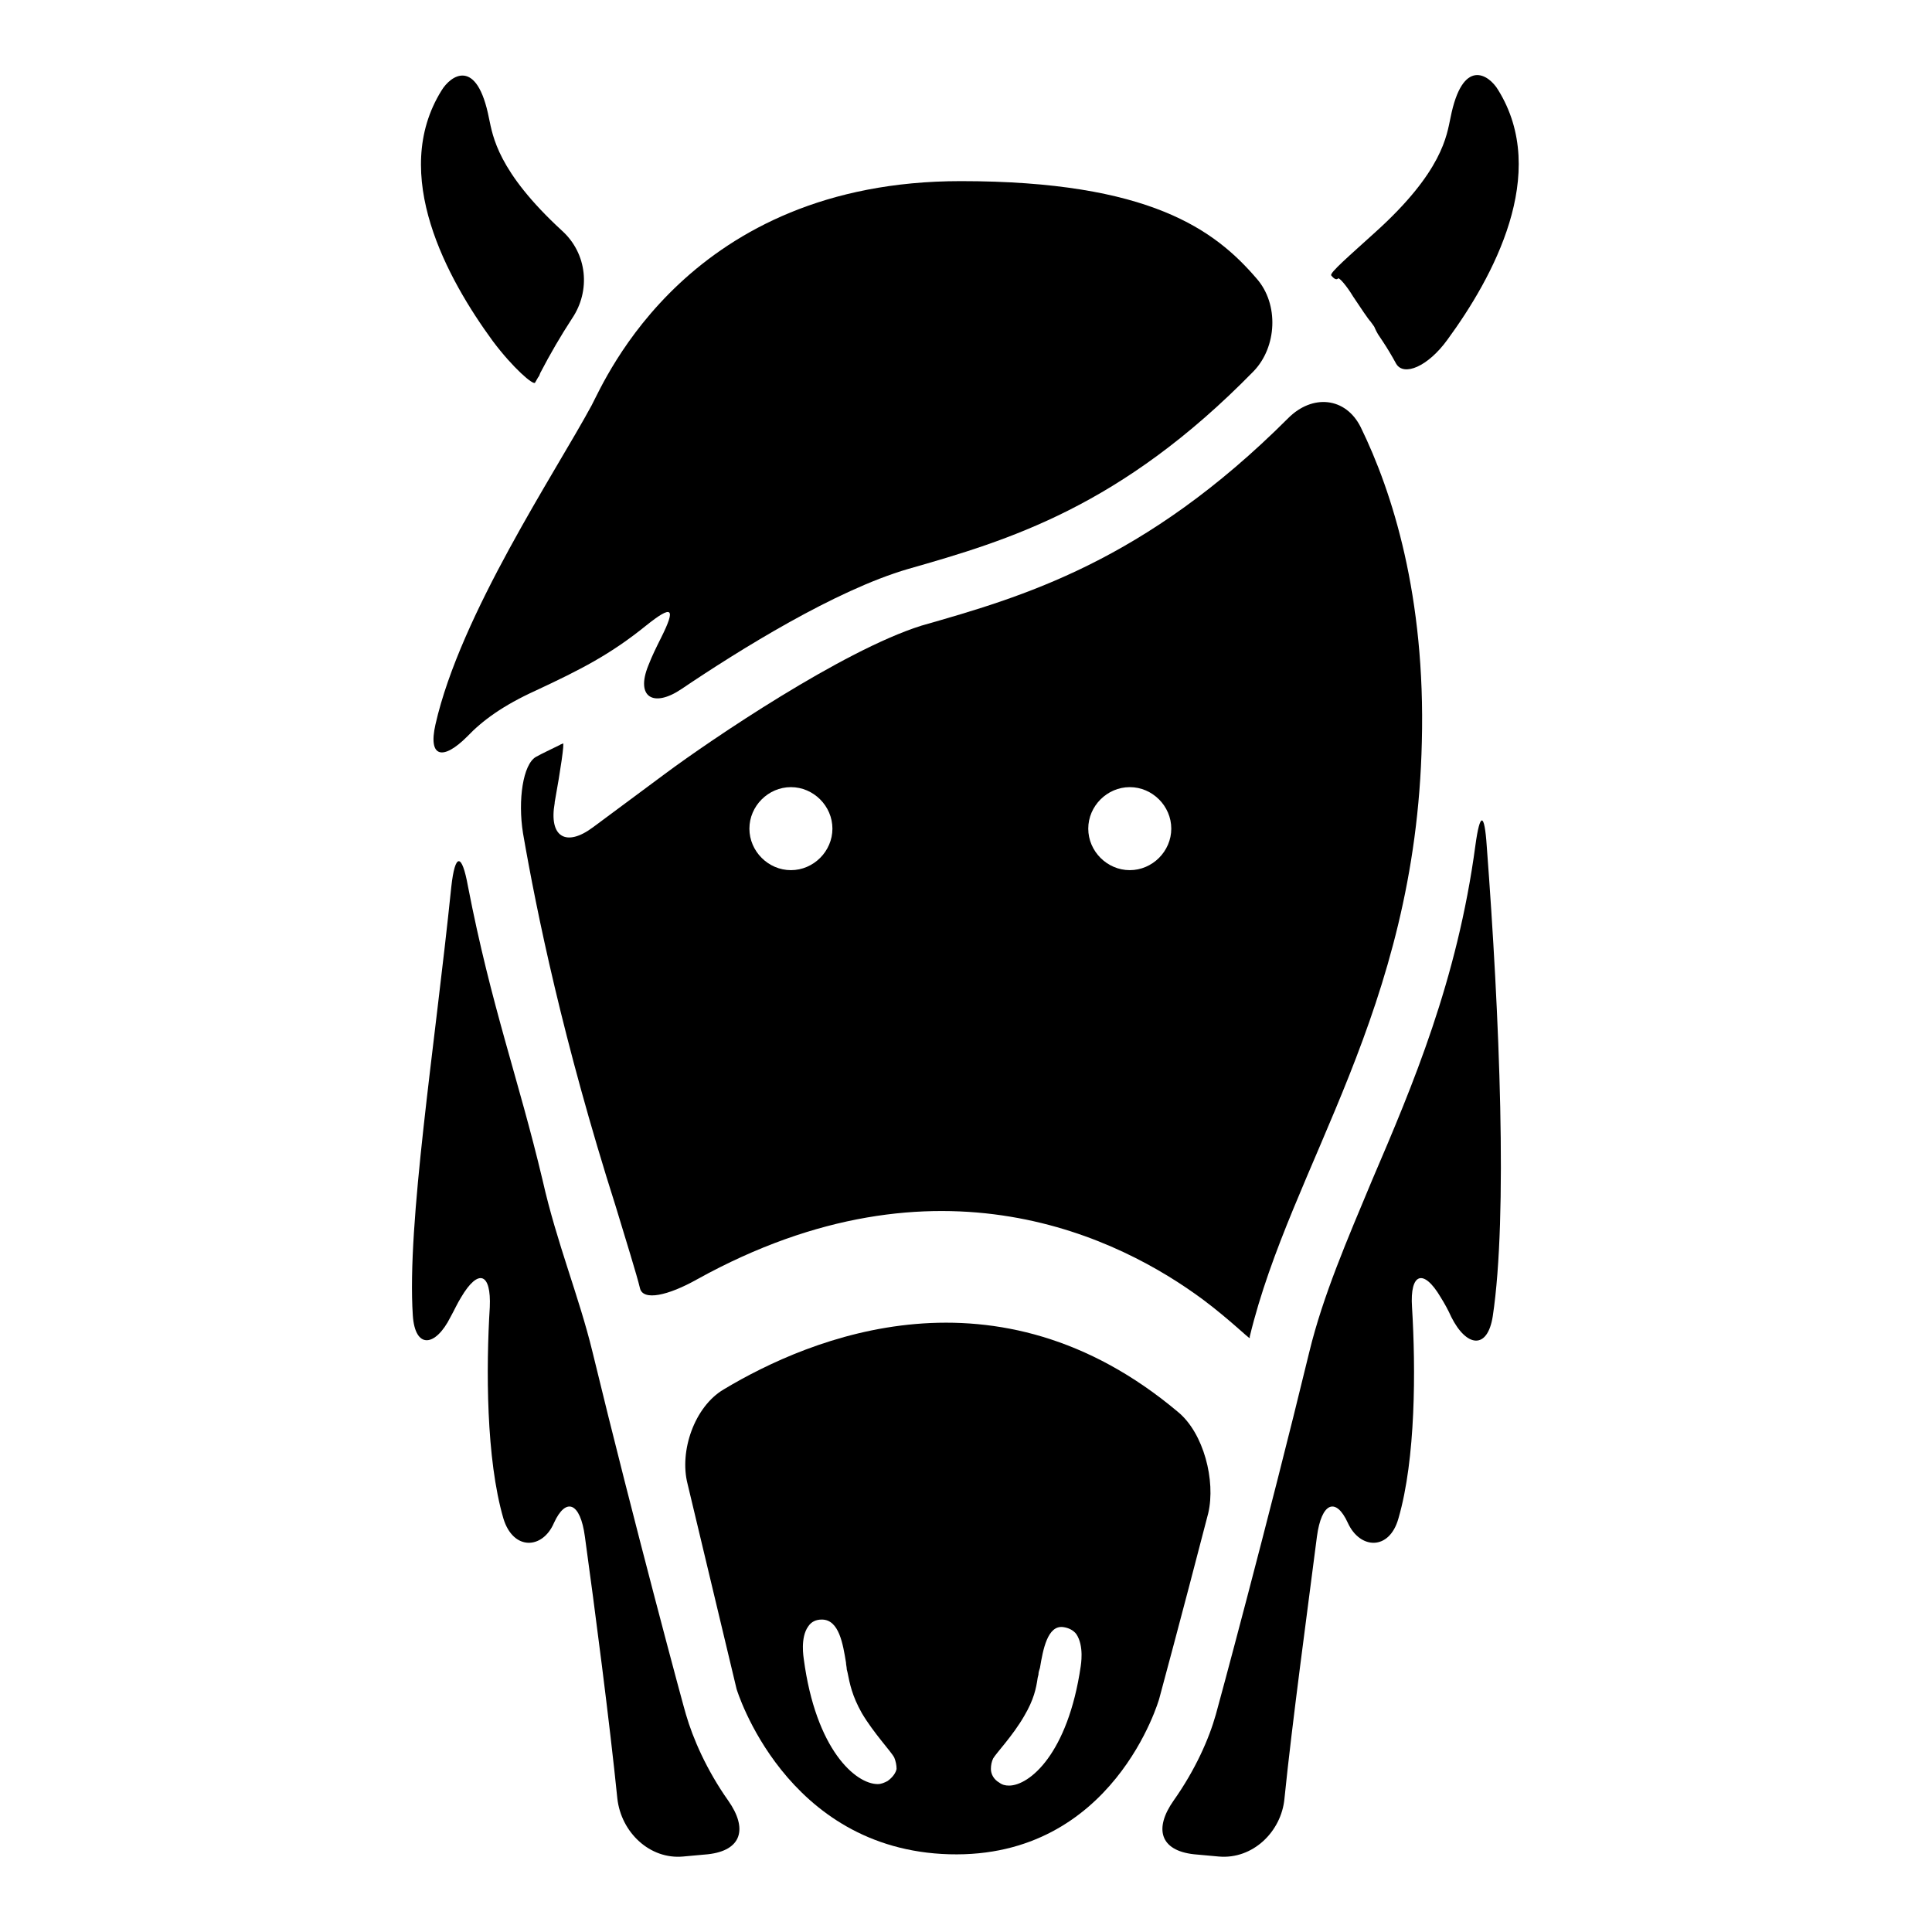 <?xml version="1.0" encoding="utf-8"?>
<!-- Svg Vector Icons : http://www.onlinewebfonts.com/icon -->
<!DOCTYPE svg PUBLIC "-//W3C//DTD SVG 1.1//EN" "http://www.w3.org/Graphics/SVG/1.1/DTD/svg11.dtd">
<svg version="1.1" xmlns="http://www.w3.org/2000/svg" xmlns:xlink="http://www.w3.org/1999/xlink" x="0px" y="0px" viewBox="0 0 256 256" enable-background="new 0 0 256 256" xml:space="preserve">
<g><g><g><g><path fill="#000000" d="M61.9,97.6c2-2.1,4.7-4.1,9.1-6.1c6-2.8,9.9-4.8,14.6-8.6c3.5-2.8,4-2.4,2,1.6c-0.6,1.2-1.2,2.4-1.7,3.7c-1.7,4.2,0.7,5.6,4.4,3.1c7.7-5.2,20.4-13.1,30-15.9c13.3-3.8,28.2-8.2,45.8-26.2c3.1-3.2,3.4-8.9,0.4-12.3C161,30.5,152.4,24,127.3,24c-36,0-47.1,26.3-48.9,29.7C73.6,62.6,61,81.4,57.7,96C56.7,100.4,58.7,100.8,61.9,97.6z"/><path fill="#000000" d="M156.1,187.1c-24-20.2-48.7-9.9-60.2-3c-3.9,2.3-5.9,8.2-4.8,12.5c3.4,14.2,6.5,27.2,6.5,27.2s6.4,21.3,28.2,21.9c21.8,0.6,27.8-20.6,27.8-20.6s2.9-10.7,6.5-24.6C161.1,196.2,159.5,189.9,156.1,187.1z M117.6,236c-0.4,0.2-0.8,0.4-1.3,0.4c-2.9,0-8.2-4.5-9.8-16.6c0-0.1-0.5-2.8,0.6-4.3c0.4-0.6,1-0.9,1.8-0.9c2.3,0,2.8,3.3,3.2,5.7c0,0.3,0.1,0.6,0.1,0.9l0.1,0.4c0.3,1.5,0.6,3.1,1.9,5.4c1.6,2.7,3.9,5.1,4.3,5.9c0.2,0.5,0.3,1,0.3,1.5C118.7,234.9,118.3,235.5,117.6,236z M143.2,220.8c-1.7,11.6-6.8,15.8-9.5,15.8c-0.5,0-0.9-0.1-1.3-0.4c-0.7-0.4-1.1-1.1-1.1-1.8c0-0.5,0.1-1,0.3-1.4c0.4-0.7,2.6-3,4.1-5.6c1.3-2.2,1.6-3.7,1.8-5.1l0.1-0.4c0-0.3,0.1-0.6,0.2-0.9c0.4-2.4,1-5.7,3.1-5.4c0.7,0.1,1.3,0.4,1.7,0.9C143.7,218.1,143.2,220.7,143.2,220.8z"/><path fill="#000000" d="M88.3,102.4l-9.7,7.2c-3.6,2.7-5.9,1.3-5.1-3.2l0-0.1c0.8-4.4,1.3-7.9,1.1-7.8c-0.1,0.1-0.3,0.1-0.4,0.2c-1.2,0.6-2.3,1.1-3.2,1.6c-1.7,1-2.4,5.7-1.7,10.1c1.8,10.4,5.3,27.5,12.3,49.5c1.3,4.3,2.8,9.1,3.2,10.8c0.4,1.7,3.7,1,7.6-1.2c32-17.7,56.2-5.3,67,2.7c3.6,2.7,6.1,5.2,6.2,5.1c0-0.1,0-0.1,0-0.2c5.5-22.8,22-43.1,22.8-78.8c0.5-19.3-3.9-33.1-8.1-41.7c-2-4-6.4-4.4-9.6-1.2c-19.1,19.1-35.3,23.7-48.6,27.5C111.6,86.2,94.1,98.1,88.3,102.4z M104.8,115.3c-3,0-5.5-2.5-5.5-5.5c0-3,2.5-5.5,5.5-5.5c3,0,5.5,2.5,5.5,5.5C110.3,112.8,107.8,115.3,104.8,115.3z M149.7,104.3c3,0,5.5,2.5,5.5,5.5c0,3-2.5,5.5-5.5,5.5s-5.5-2.5-5.5-5.5C144.2,106.8,146.7,104.3,149.7,104.3z"/><path fill="#000000" d="M70.9,50.7c0.1-0.2,0.3-0.5,0.4-0.7c0.1-0.1,0.2-0.3,0.3-0.6c1.3-2.5,2.7-4.9,4.2-7.2c2.5-3.7,2-8.6-1.3-11.6c-8.6-7.9-9.2-12.6-9.7-14.9c-1.6-8.2-5.1-5.7-6.3-3.7c-6.9,11.1,0.8,25,6.8,33.2C68,48.8,70.7,51.1,70.9,50.7z"/><path fill="#000000" d="M195.5,112c-2.4,17.9-8.3,31.8-13.7,44.4c-3.3,7.9-6.5,15.3-8.3,22.7c-5.5,22.7-12.3,47.8-12.4,48.1c-0.9,3.2-2.7,7.3-5.6,11.4c-2.6,3.7-1.8,6.6,2.7,7.1c1.1,0.1,2.1,0.2,3.3,0.3c4.5,0.4,8.3-3.3,8.7-7.7c1-9.9,3.1-25.3,4.3-34.7c0.6-4.5,2.5-5.3,4.1-1.8c1.6,3.5,5.5,3.7,6.7-0.6c2.3-7.9,2.3-19.8,1.8-28c-0.3-4.5,1.5-5.2,3.8-1.3c0.5,0.8,1,1.7,1.4,2.6c2,4,4.8,4.4,5.5-0.1c2-13.3,0.9-39.8-0.8-62.3C196.7,107.6,196.1,107.6,195.5,112z"/><path fill="#000000" d="M90.9,227.2c-0.1-0.2-6.9-25.4-12.4-48.1c-1.8-7.4-4.7-14.3-6.6-22.7c-3.2-13.5-6.8-23-9.9-39c-0.8-4.4-1.7-4.4-2.2,0.1c-2.2,21.4-5.9,44.6-5.1,56.8c0.3,4.5,3,4.2,5,0.2c0.5-0.9,0.9-1.8,1.4-2.6c2.3-3.9,4-3.2,3.8,1.3c-0.5,8.1-0.5,20.1,1.8,28c1.3,4.3,5.2,4.1,6.7,0.6c1.6-3.5,3.5-2.7,4.1,1.8c1.3,9.4,3.3,24.8,4.3,34.7c0.5,4.5,4.3,8.1,8.7,7.7c1.1-0.1,2.2-0.2,3.3-0.3c4.5-0.5,5.3-3.4,2.7-7.1C93.6,234.5,91.8,230.3,90.9,227.2z"/><path fill="#000000" d="M177.3,36.9c0.1-0.2,1.1,0.9,2,2.4c1,1.5,2,3,2.3,3.3c0.3,0.4,0.5,0.7,0.5,0.7c0,0,0.2,0.5,0.5,1l0.6,0.9c0.6,0.9,1.2,1.9,1.8,3c1,1.7,4.2,0.4,6.8-3.2c6-8.2,13.6-22,6.7-33.1c-1.2-2-4.7-4.4-6.3,3.7c-0.5,2.3-1,7.1-10,15.2c-3.3,3-6.1,5.4-5.8,5.7C176.8,37,177.1,37.1,177.3,36.9z"/></g></g><g></g><g></g><g></g><g></g><g></g><g></g><g></g><g></g><g></g><g></g><g></g><g></g><g></g><g></g><g></g></g></g>
</svg>